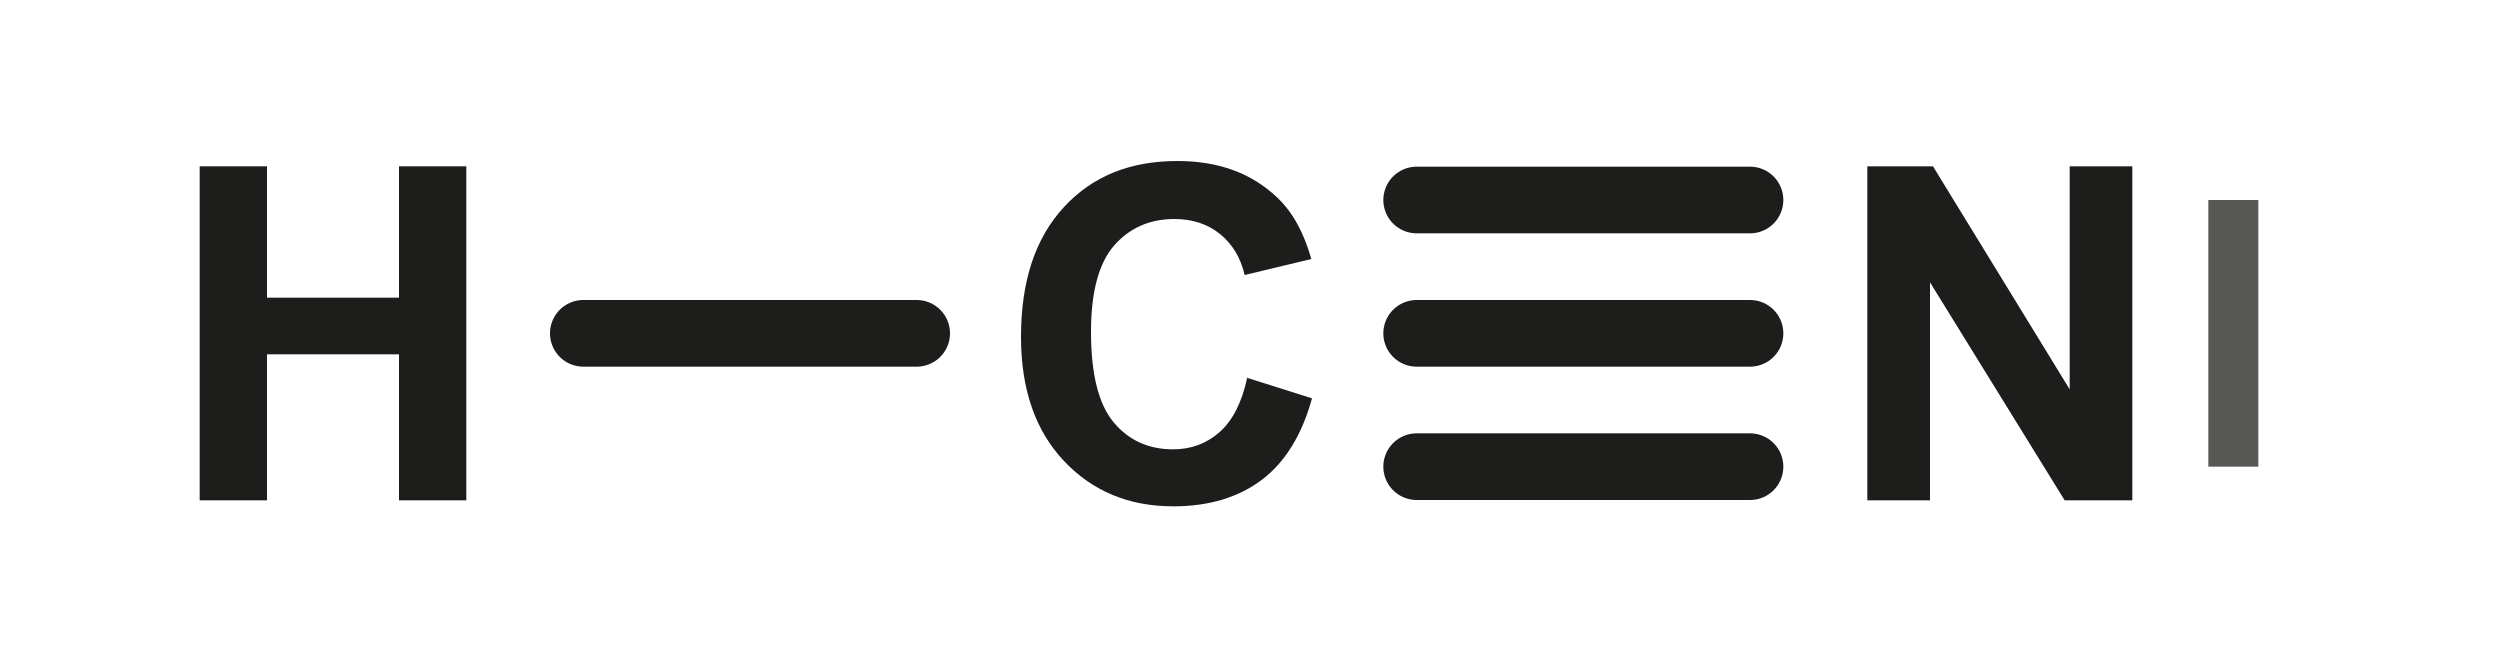 <?xml version="1.0" encoding="UTF-8"?>
<svg id="Calque_1" data-name="Calque 1" xmlns="http://www.w3.org/2000/svg" width="75" height="20" viewBox="0 0 75 20">
  <defs>
    <style>
      .cls-1 {
        stroke: #1d1d1b;
        stroke-linecap: round;
        stroke-width: 2px;
      }

      .cls-1, .cls-2 {
        fill: none;
        stroke-miterlimit: 10;
      }

      .cls-2 {
        stroke: #575756;
        stroke-width: 1.5px;
      }

      .cls-3 {
        fill: #1d1d1b;
        stroke-width: 0px;
      }
    </style>
  </defs>
  <path class="cls-3" d="M5.99,15.01V4.99h2.02v3.94h3.96v-3.94h2.02v10.02h-2.02v-4.38h-3.96v4.38h-2.02Z"/>
  <path class="cls-3" d="M37.4,11.33l1.96.62c-.3,1.09-.8,1.91-1.5,2.44s-1.59.8-2.66.8c-1.33,0-2.42-.45-3.28-1.36s-1.29-2.15-1.29-3.73c0-1.67.43-2.96,1.29-3.89s1.99-1.38,3.4-1.38c1.23,0,2.22.36,2.99,1.09.46.43.8,1.04,1.03,1.85l-2,.48c-.12-.52-.37-.93-.74-1.23s-.83-.45-1.37-.45c-.74,0-1.35.27-1.81.8s-.69,1.4-.69,2.59c0,1.27.23,2.17.68,2.71s1.05.81,1.78.81c.54,0,1-.17,1.39-.51s.67-.88.83-1.61Z"/>
  <path class="cls-3" d="M56.02,15.01V4.99h1.97l4.1,6.69v-6.69h1.88v10.02h-2.03l-4.04-6.54v6.54h-1.88Z"/>
  <line class="cls-1" x1="17.5" y1="10" x2="27.5" y2="10"/>
  <line class="cls-1" x1="42.5" y1="10" x2="52.5" y2="10"/>
  <line class="cls-2" x1="67" y1="14" x2="67" y2="6"/>
  <line class="cls-1" x1="42.5" y1="6" x2="52.5" y2="6"/>
  <line class="cls-1" x1="42.5" y1="14" x2="52.5" y2="14"/>
</svg>